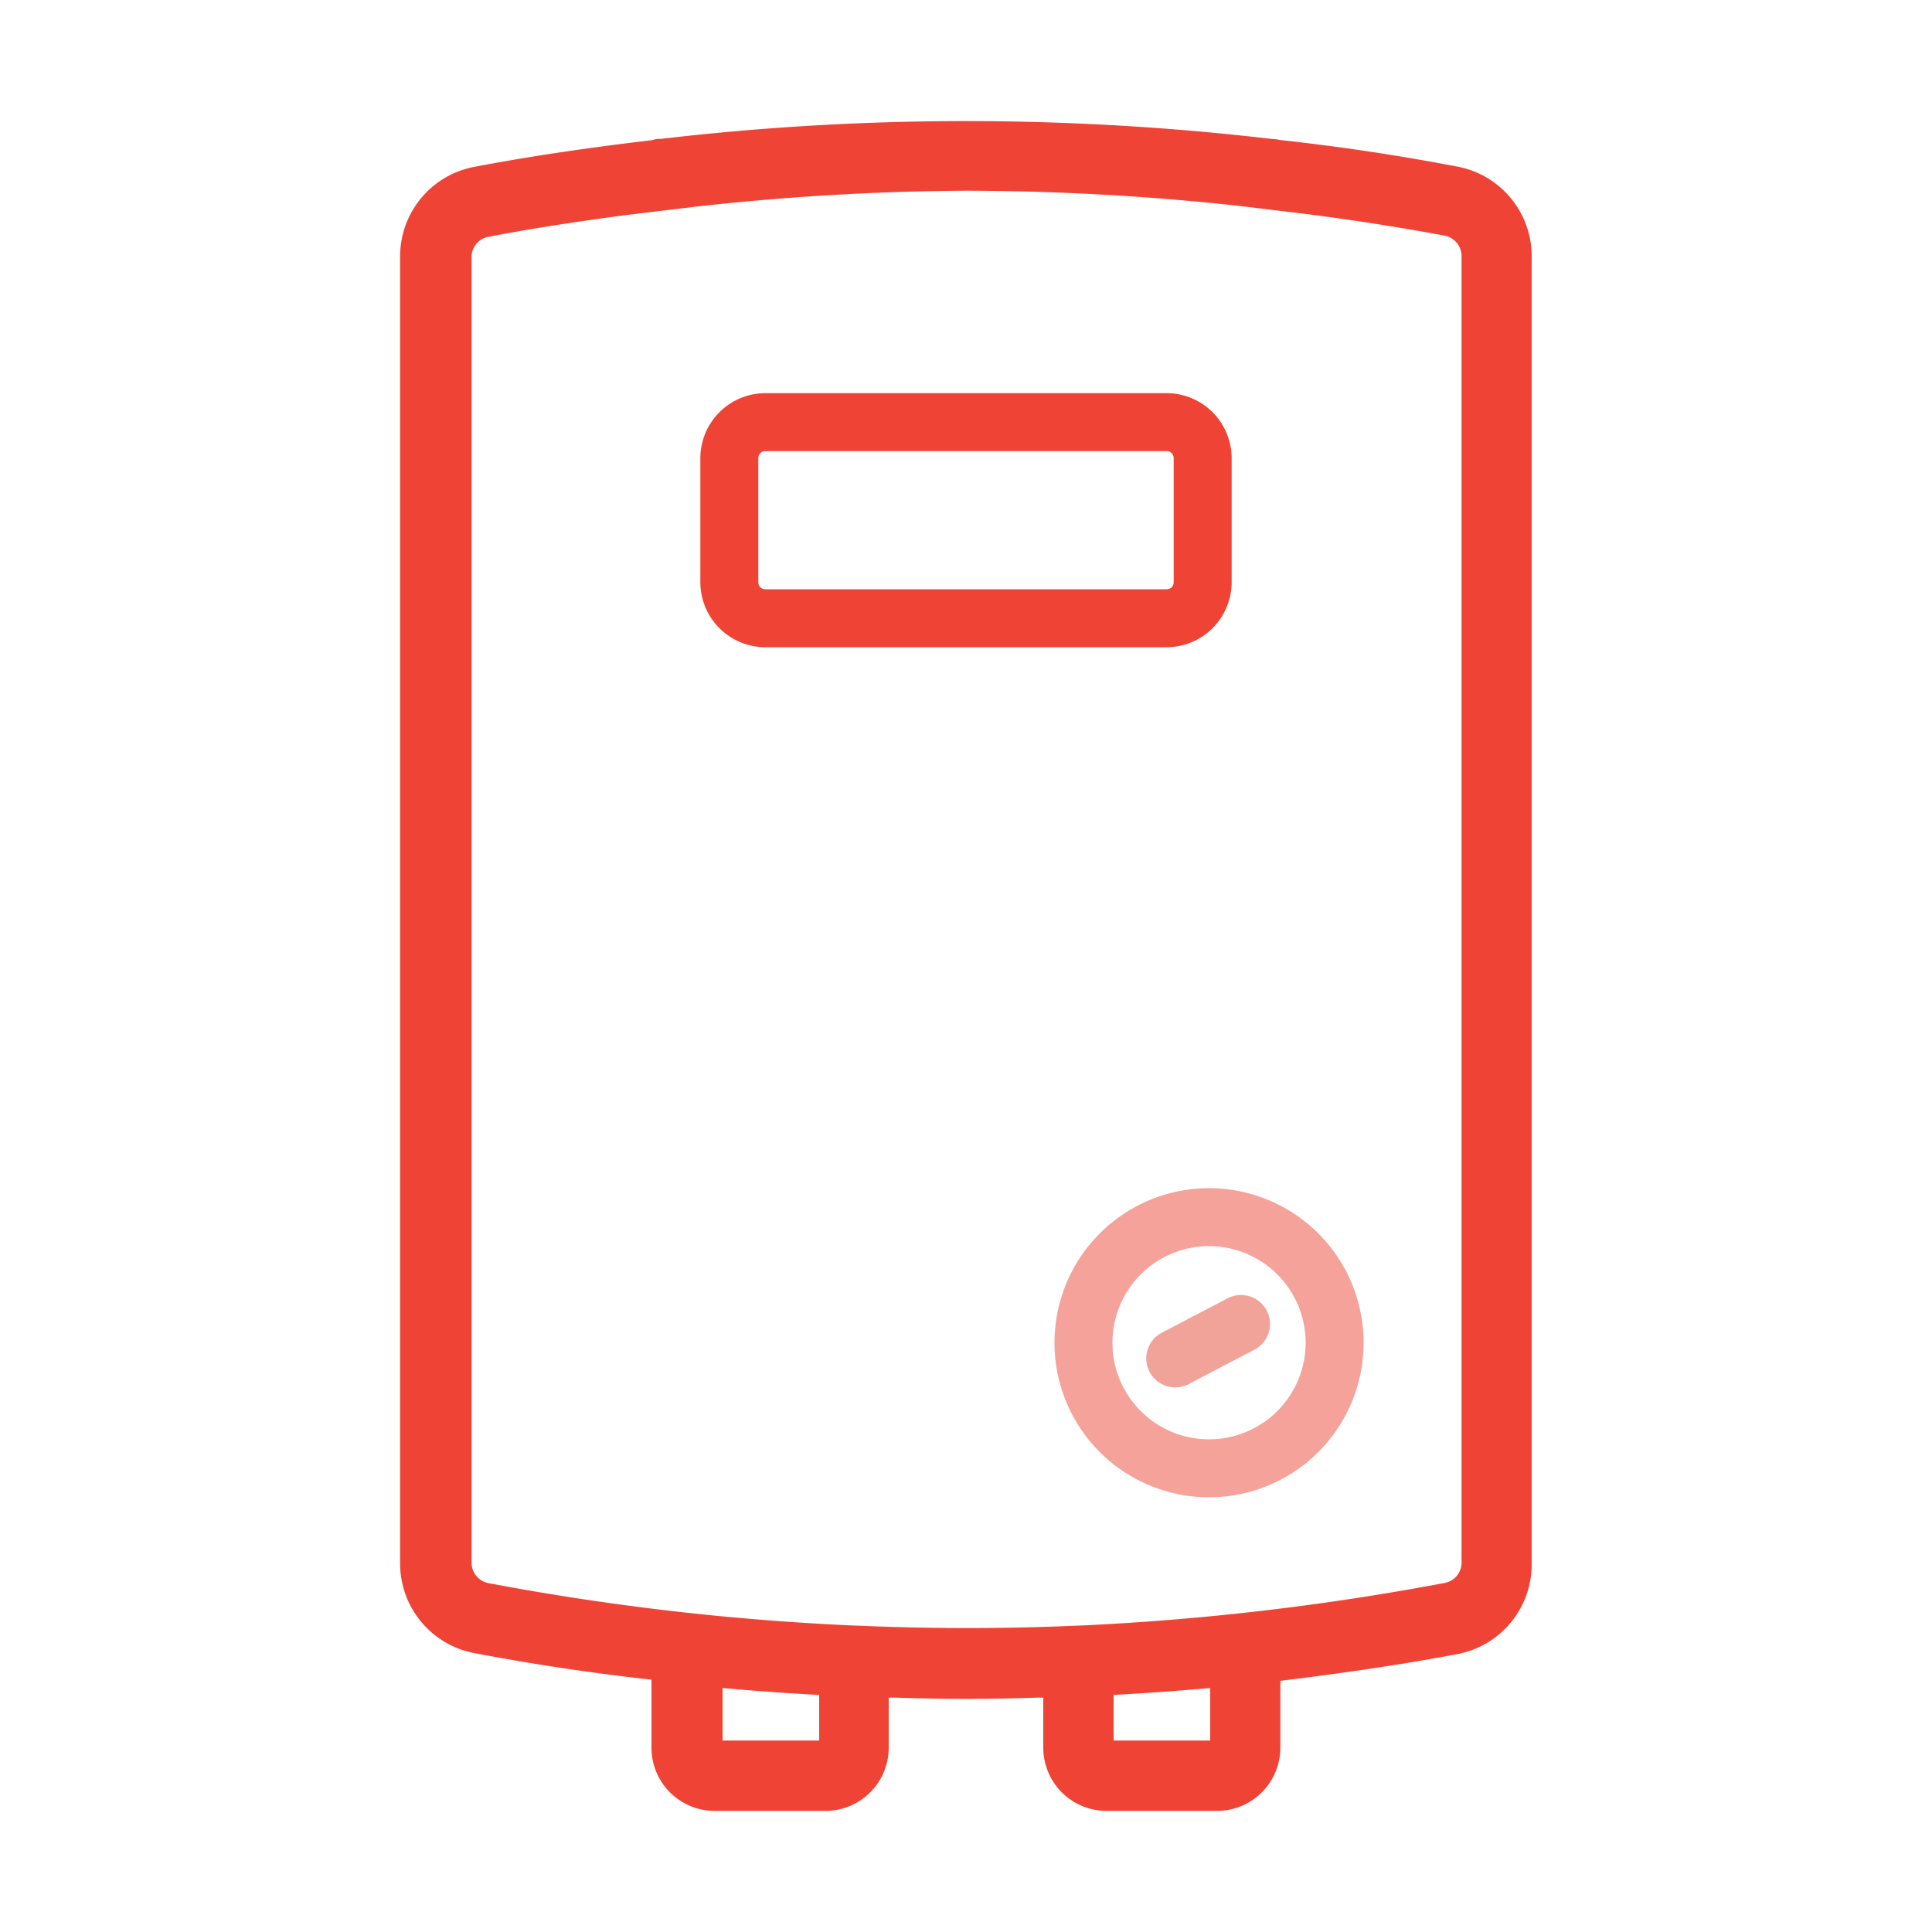 <svg data-name="Layer 1" xmlns="http://www.w3.org/2000/svg" viewBox="0 0 100 100"><defs><style>.cls-1{fill:#ef4435}</style></defs><path class="cls-1" d="M60.39 33.5H39.61a3.37 3.37 0 01-3.36-3.36v-6.43a3.37 3.37 0 013.36-3.36h20.78a3.37 3.37 0 013.36 3.36v6.43a3.37 3.37 0 01-3.36 3.36zM39.61 23.35a.36.36 0 00-.36.36v6.43a.36.36 0 00.36.36h20.78a.36.36 0 00.36-.36v-6.43a.36.36 0 00-.36-.36z"/><path class="cls-1" d="M75.47 8.63c-2.78-.53-5.72-1-9.18-1.38a3 3 0 00-.48-.06 135.94 135.94 0 00-31.62 0h-.13a.84.84 0 00-.28.06c-3.53.42-6.47.86-9.25 1.39a4.71 4.71 0 00-3.82 4.63v67.65a4.72 4.72 0 003.82 4.64c2.75.52 5.76 1 9.19 1.38v3.53A3.27 3.27 0 0037 93.73h5.78A3.27 3.27 0 0046 90.47v-2.6h.36c2.43.08 4.87.08 7.3 0H54v2.6a3.27 3.27 0 003.27 3.26H63a3.27 3.27 0 003.27-3.26V87c3.43-.42 6.44-.87 9.19-1.39a4.72 4.72 0 003.82-4.64v-67.7a4.72 4.72 0 00-3.81-4.64zM62.64 87.37v2.72h-5v-2.36c1.78-.1 3.44-.22 5-.36zm-20.24.36v2.36h-5v-2.72c1.52.14 3.18.26 5 .36zm25.32-76.64c2.68.35 4.93.71 7.07 1.11a1.08 1.08 0 01.86 1.06v67.67a1.07 1.07 0 01-.86 1 135.12 135.12 0 01-18.92 2.21h-.08c-3.79.17-7.64.17-11.44 0h-.08a133.35 133.35 0 01-19-2.2 1.07 1.07 0 01-.86-1.06V13.26a1.06 1.06 0 01.86-1c2.12-.41 4.44-.77 7.07-1.12l3.64-.44A132.43 132.43 0 0150 9.87a132.43 132.43 0 0114.08.78z"/><path d="M62.58 77.5a8 8 0 118-8 8 8 0 01-8 8zm0-13a5 5 0 105 5 5 5 0 00-5-5z" fill="#f4a29a"/><path d="M60.8 71.81a1.5 1.5 0 01-.7-2.81l3.44-1.8a1.5 1.5 0 011.39 2.66l-3.44 1.8a1.56 1.56 0 01-.69.15z" fill="#f1a399"/></svg>
